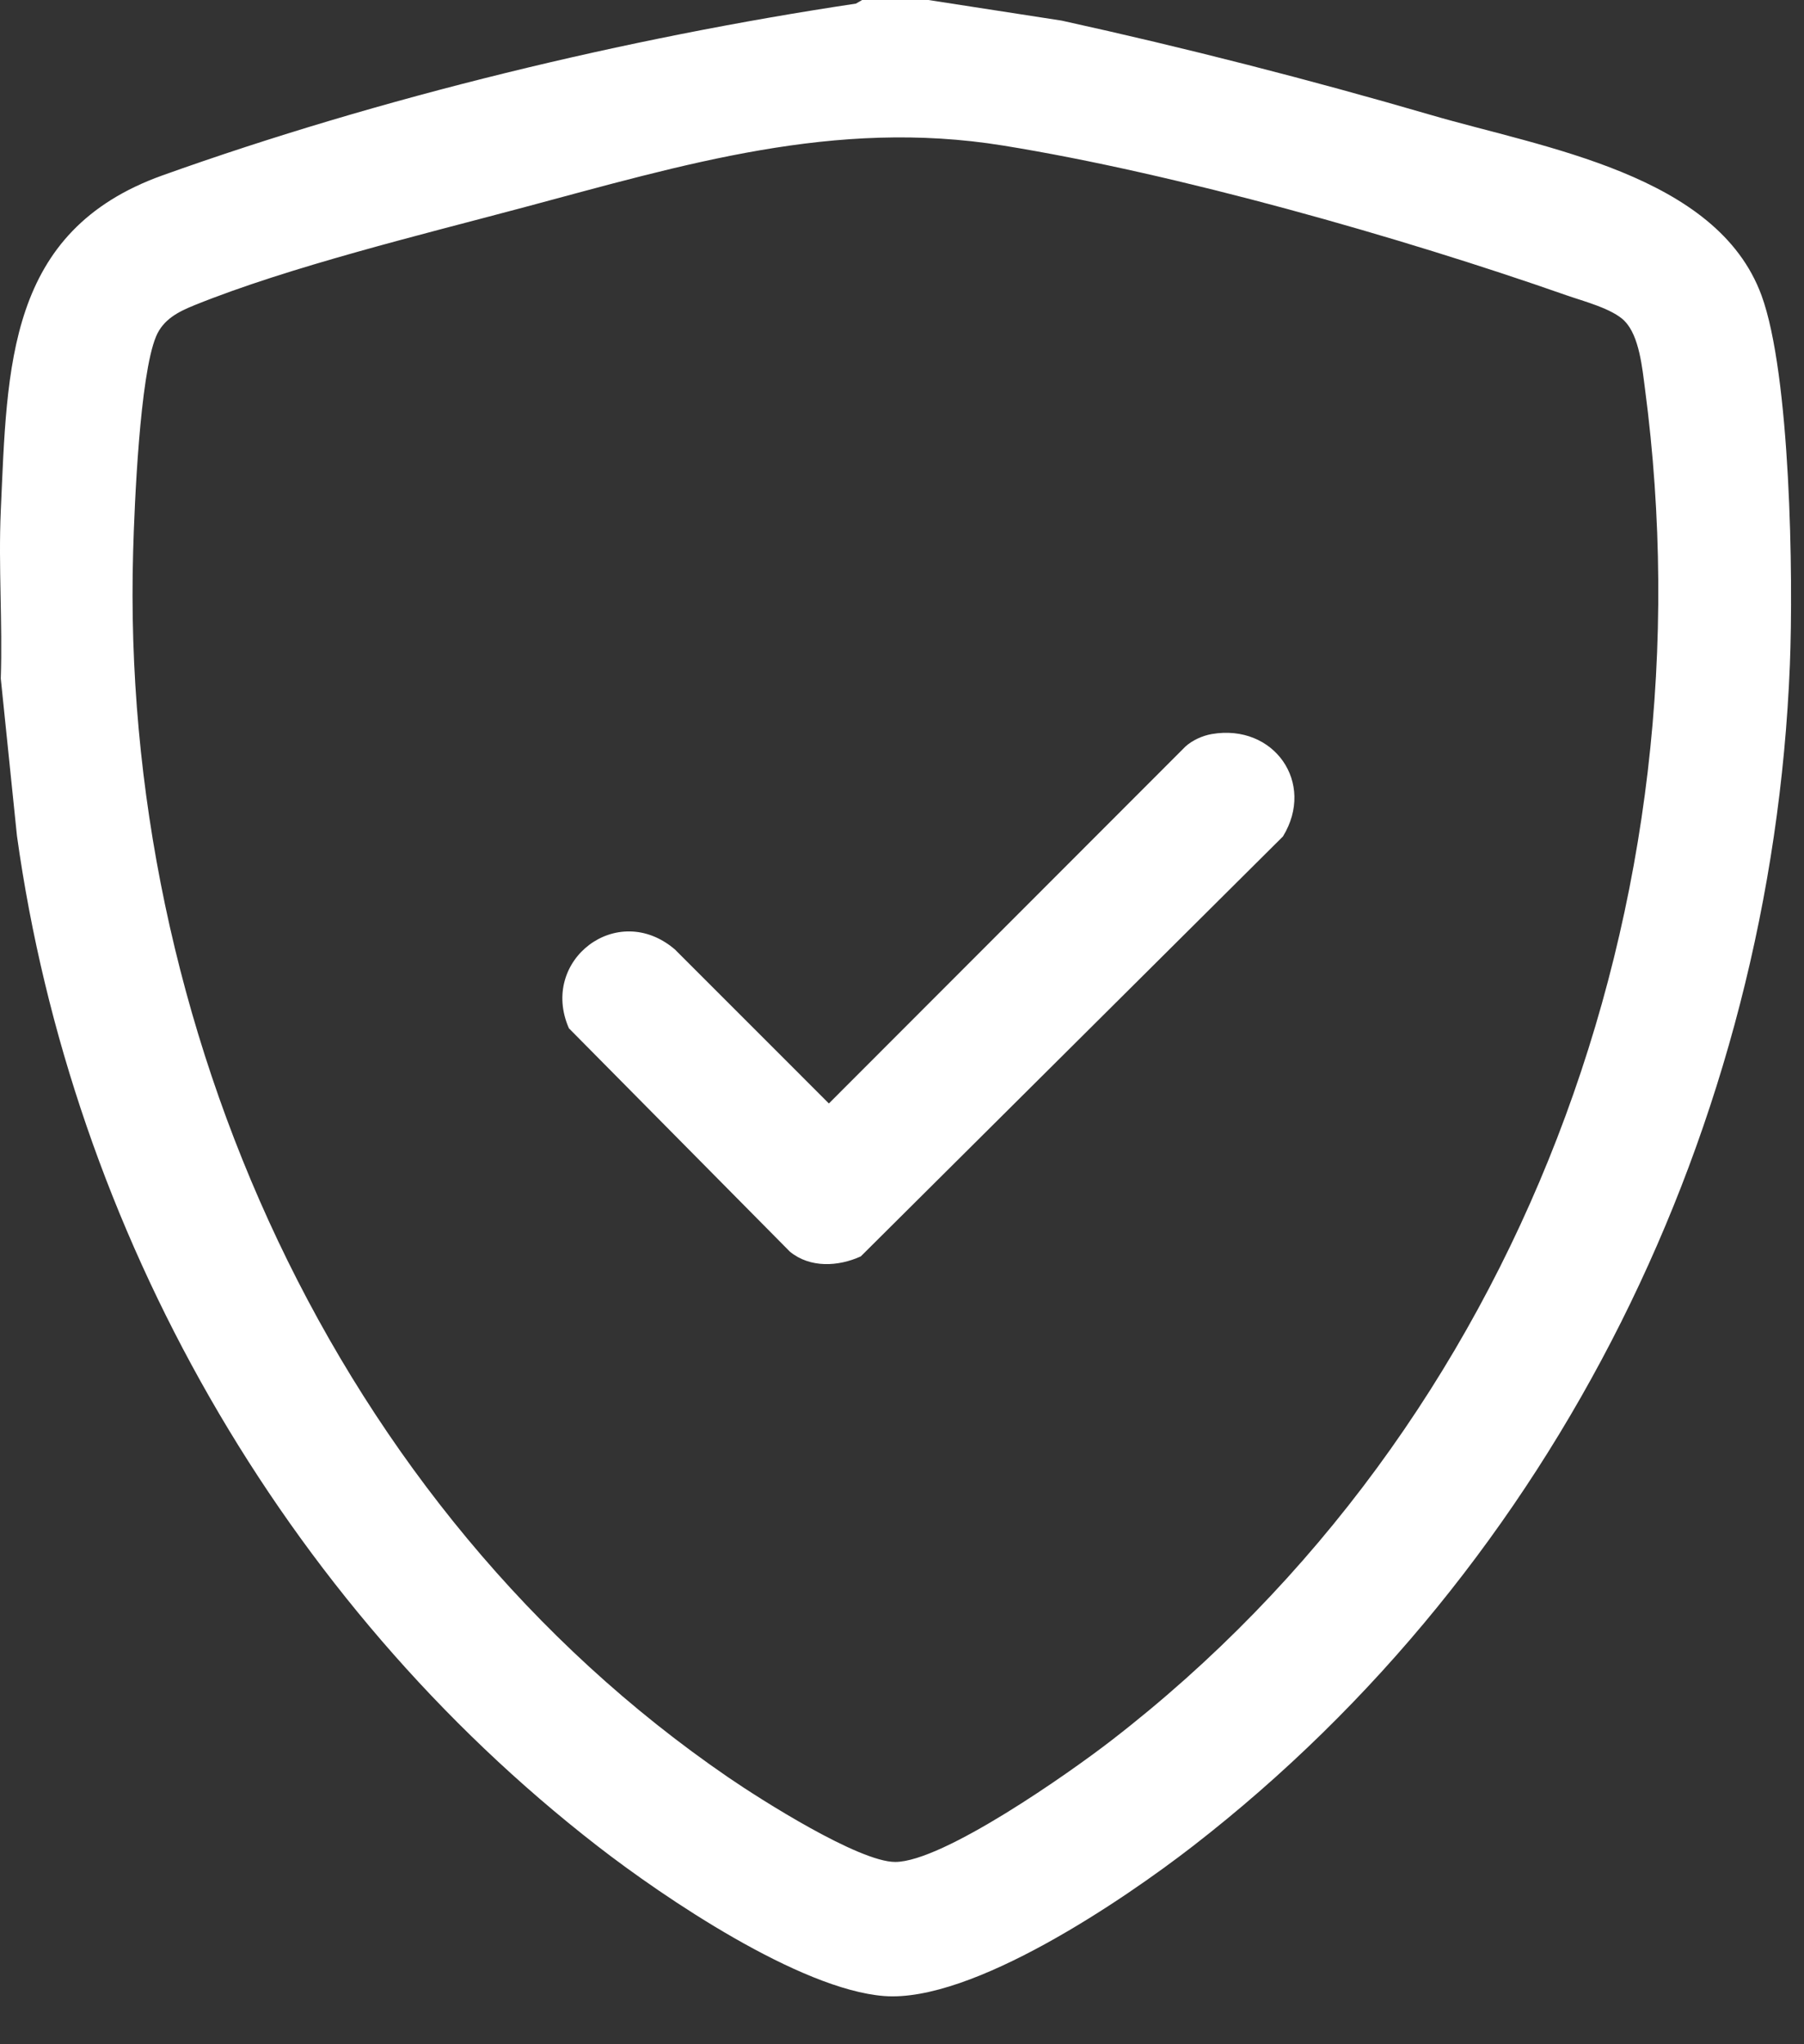 <svg width="30" height="34" viewBox="0 0 30 34" fill="none" xmlns="http://www.w3.org/2000/svg">
<rect x="0" y="0" width="30" height="34" fill="#333333" stroke="none"/>
<path d="M15.439 0L17.656 0.343C19.721 0.797 21.771 1.322 23.799 1.913C25.672 2.46 28.554 2.899 29.293 4.912C29.775 6.225 29.824 9.598 29.765 11.061C29.457 18.719 25.89 26.012 19.84 30.703C18.687 31.597 16.167 33.313 14.7 33.198C13.301 33.088 11.051 31.57 9.935 30.703C4.702 26.643 1.198 20.48 0.282 13.902L0.013 11.285C0.044 10.359 -0.028 9.421 0.013 8.496C0.122 6.095 0.113 3.844 2.702 2.917C6.328 1.619 10.427 0.631 14.234 0.06L14.337 0H15.439H15.439ZM27.018 5.34C26.811 5.132 26.334 5.011 26.052 4.912C23.284 3.941 19.567 2.887 16.682 2.421C13.879 1.967 11.373 2.738 8.684 3.456C7.011 3.903 4.812 4.438 3.237 5.075C2.962 5.186 2.713 5.313 2.594 5.599C2.325 6.249 2.236 8.391 2.214 9.175C1.99 17.049 5.565 25.078 12.112 29.562C12.658 29.936 14.283 30.968 14.887 30.968C15.682 30.968 17.795 29.479 18.477 28.951C25.295 23.69 28.481 14.98 27.355 6.462C27.311 6.126 27.261 5.585 27.017 5.341L27.018 5.34Z" fill="white"/>
<path d="M20.151 12.209C21.184 12.031 21.881 13.02 21.335 13.912L14.315 20.896C13.942 21.067 13.471 21.093 13.136 20.818L9.461 17.103C8.965 15.974 10.266 14.971 11.224 15.792L13.784 18.353L19.712 12.418C19.827 12.312 19.999 12.235 20.151 12.209Z" fill="white"/>
</svg>
